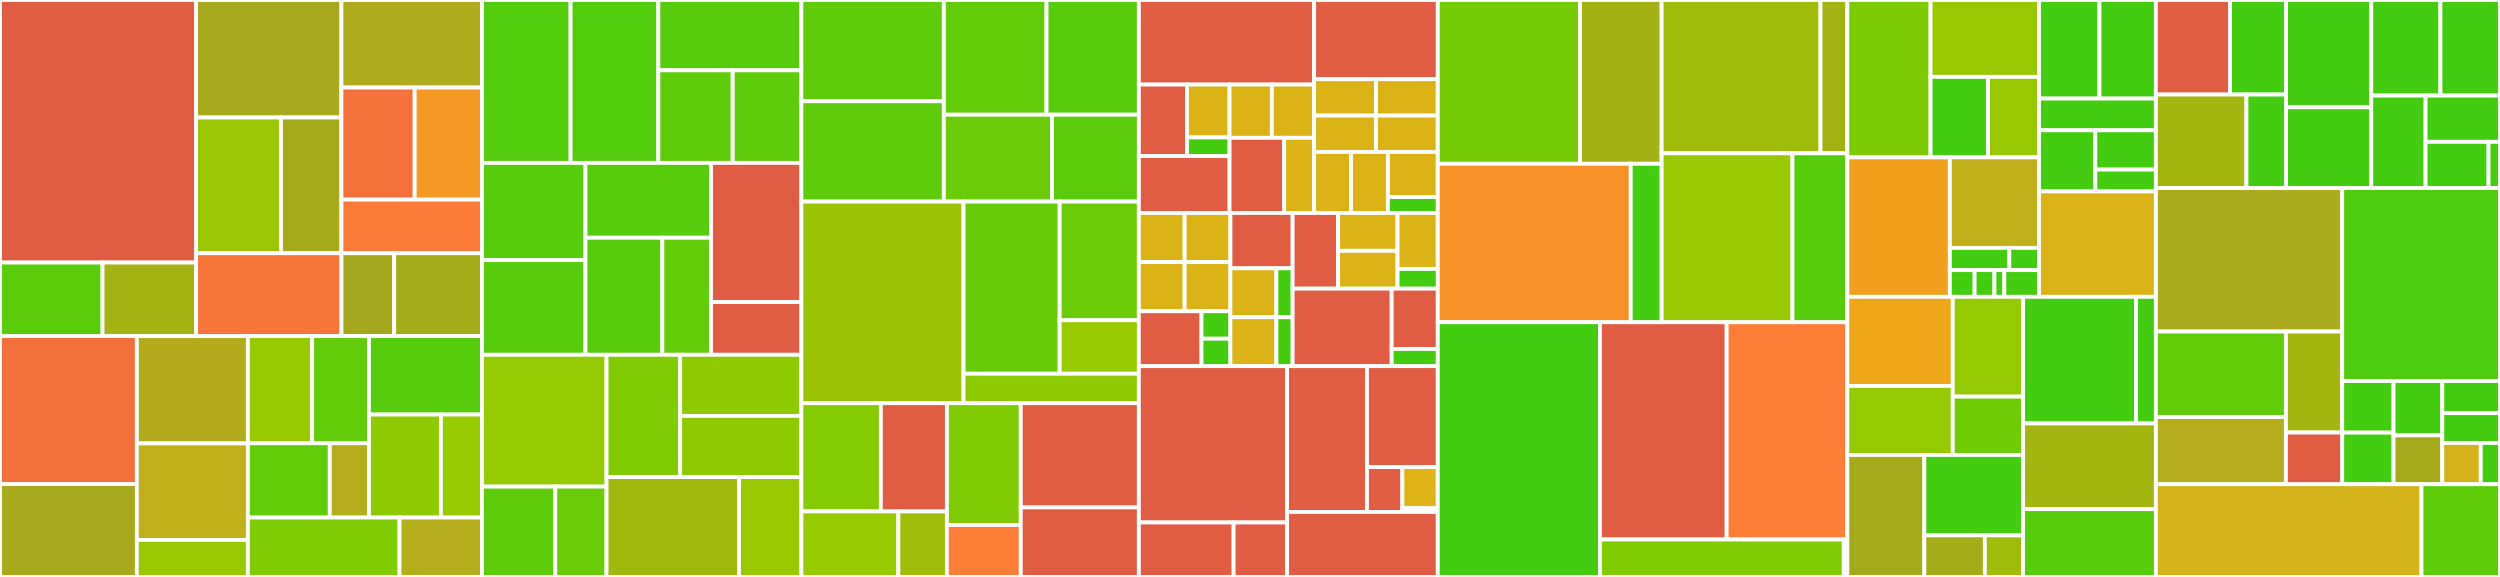 <svg baseProfile="full" width="650" height="150" viewBox="0 0 650 150" version="1.1"
xmlns="http://www.w3.org/2000/svg" xmlns:ev="http://www.w3.org/2001/xml-events"
xmlns:xlink="http://www.w3.org/1999/xlink">

<rect x="0" y="0" width="650" height="150" fill="#333333" stroke="none"/>

<style>rect.s{mask:url(#mask);}</style>
<defs>
  <pattern id="white" width="4" height="4" patternUnits="userSpaceOnUse" patternTransform="rotate(45)">
    <rect width="2" height="2" transform="translate(0,0)" fill="white"></rect>
  </pattern>
  <mask id="mask">
    <rect x="0" y="0" width="100%" height="100%" fill="url(#white)"></rect>
  </mask>
</defs>

<rect x="0" y="0" width="50.989" height="68.26" fill="#e05d44" stroke="white" stroke-width="1" class=" tooltipped" data-content="ComposGH/Components/1_Beam/4_Quarternary/CreateProfile.cs"><title>ComposGH/Components/1_Beam/4_Quarternary/CreateProfile.cs</title></rect>
<rect x="0" y="68.26" width="26.664" height="19.127" fill="#5bcc0c" stroke="white" stroke-width="1" class=" tooltipped" data-content="ComposGH/Components/1_Beam/4_Quarternary/BeamSectionProperties.cs"><title>ComposGH/Components/1_Beam/4_Quarternary/BeamSectionProperties.cs</title></rect>
<rect x="26.664" y="68.26" width="24.325" height="19.127" fill="#a3b313" stroke="white" stroke-width="1" class=" tooltipped" data-content="ComposGH/Components/1_Beam/4_Quarternary/CreateBeamSection.cs"><title>ComposGH/Components/1_Beam/4_Quarternary/CreateBeamSection.cs</title></rect>
<rect x="50.989" y="0" width="37.779" height="30.552" fill="#a9a91d" stroke="white" stroke-width="1" class=" tooltipped" data-content="ComposGH/Components/1_Beam/5_Quinary/CreateWebOpening.cs"><title>ComposGH/Components/1_Beam/5_Quinary/CreateWebOpening.cs</title></rect>
<rect x="50.989" y="30.552" width="22.059" height="35.289" fill="#9ac603" stroke="white" stroke-width="1" class=" tooltipped" data-content="ComposGH/Components/1_Beam/5_Quinary/CreateWebOpeningStiffener.cs"><title>ComposGH/Components/1_Beam/5_Quinary/CreateWebOpeningStiffener.cs</title></rect>
<rect x="73.048" y="30.552" width="15.72" height="35.289" fill="#a4aa1a" stroke="white" stroke-width="1" class=" tooltipped" data-content="ComposGH/Components/1_Beam/5_Quinary/CreateNotch.cs"><title>ComposGH/Components/1_Beam/5_Quinary/CreateNotch.cs</title></rect>
<rect x="88.768" y="0" width="36.555" height="22.763" fill="#afab1c" stroke="white" stroke-width="1" class=" tooltipped" data-content="ComposGH/Components/1_Beam/3_Tertiary/CreateCustomSteelMaterial.cs"><title>ComposGH/Components/1_Beam/3_Tertiary/CreateCustomSteelMaterial.cs</title></rect>
<rect x="88.768" y="22.763" width="19.046" height="29.127" fill="#f5713b" stroke="white" stroke-width="1" class=" tooltipped" data-content="ComposGH/Components/1_Beam/3_Tertiary/CreateStandardENSteelMaterial.cs"><title>ComposGH/Components/1_Beam/3_Tertiary/CreateStandardENSteelMaterial.cs</title></rect>
<rect x="107.814" y="22.763" width="17.51" height="29.127" fill="#f49723" stroke="white" stroke-width="1" class=" tooltipped" data-content="ComposGH/Components/1_Beam/3_Tertiary/CreateStandardASNZSteelMaterial.cs"><title>ComposGH/Components/1_Beam/3_Tertiary/CreateStandardASNZSteelMaterial.cs</title></rect>
<rect x="88.768" y="51.89" width="36.555" height="13.951" fill="#fd7b38" stroke="white" stroke-width="1" class=" tooltipped" data-content="ComposGH/Components/1_Beam/3_Tertiary/CreateStandardSteelMaterial.cs"><title>ComposGH/Components/1_Beam/3_Tertiary/CreateStandardSteelMaterial.cs</title></rect>
<rect x="50.989" y="65.841" width="37.79" height="21.546" fill="#f87539" stroke="white" stroke-width="1" class=" tooltipped" data-content="ComposGH/Components/1_Beam/2_Secondary/CreateSupport.cs"><title>ComposGH/Components/1_Beam/2_Secondary/CreateSupport.cs</title></rect>
<rect x="88.779" y="65.841" width="13.704" height="21.546" fill="#a4a61d" stroke="white" stroke-width="1" class=" tooltipped" data-content="ComposGH/Components/1_Beam/2_Secondary/CreateRestraint.cs"><title>ComposGH/Components/1_Beam/2_Secondary/CreateRestraint.cs</title></rect>
<rect x="102.483" y="65.841" width="22.84" height="21.546" fill="#a4ac19" stroke="white" stroke-width="1" class=" tooltipped" data-content="ComposGH/Components/1_Beam/1_Primary/CreateBeam.cs"><title>ComposGH/Components/1_Beam/1_Primary/CreateBeam.cs</title></rect>
<rect x="0" y="87.387" width="35.582" height="38.473" fill="#f36f3b" stroke="white" stroke-width="1" class=" tooltipped" data-content="ComposGH/Components/3_Slab/3_Tertiary/CreateConcreteMaterialEN.cs"><title>ComposGH/Components/3_Slab/3_Tertiary/CreateConcreteMaterialEN.cs</title></rect>
<rect x="0" y="125.86" width="35.582" height="24.14" fill="#a9a91d" stroke="white" stroke-width="1" class=" tooltipped" data-content="ComposGH/Components/3_Slab/3_Tertiary/CreateConcreteMaterialASNZ.cs"><title>ComposGH/Components/3_Slab/3_Tertiary/CreateConcreteMaterialASNZ.cs</title></rect>
<rect x="35.582" y="87.387" width="28.866" height="27.897" fill="#b2ac1c" stroke="white" stroke-width="1" class=" tooltipped" data-content="ComposGH/Components/3_Slab/3_Tertiary/CreateConcreteMaterialBS.cs"><title>ComposGH/Components/3_Slab/3_Tertiary/CreateConcreteMaterialBS.cs</title></rect>
<rect x="35.582" y="115.284" width="28.866" height="25.107" fill="#c0b01b" stroke="white" stroke-width="1" class=" tooltipped" data-content="ComposGH/Components/3_Slab/3_Tertiary/CreateConcreteMaterialHKSUOS.cs"><title>ComposGH/Components/3_Slab/3_Tertiary/CreateConcreteMaterialHKSUOS.cs</title></rect>
<rect x="35.582" y="140.391" width="28.866" height="9.609" fill="#98c802" stroke="white" stroke-width="1" class=" tooltipped" data-content="ComposGH/Components/3_Slab/3_Tertiary/CreateERatio.cs"><title>ComposGH/Components/3_Slab/3_Tertiary/CreateERatio.cs</title></rect>
<rect x="64.448" y="87.387" width="16.704" height="27.853" fill="#97ca00" stroke="white" stroke-width="1" class=" tooltipped" data-content="ComposGH/Components/3_Slab/4_Quarternary/CreateCustomTransverseReinforcementLayout.cs"><title>ComposGH/Components/3_Slab/4_Quarternary/CreateCustomTransverseReinforcementLayout.cs</title></rect>
<rect x="81.152" y="87.387" width="14.777" height="27.853" fill="#63cc0a" stroke="white" stroke-width="1" class=" tooltipped" data-content="ComposGH/Components/3_Slab/4_Quarternary/CreateMeshReinforcement.cs"><title>ComposGH/Components/3_Slab/4_Quarternary/CreateMeshReinforcement.cs</title></rect>
<rect x="64.448" y="115.24" width="21.296" height="19.327" fill="#63cc0a" stroke="white" stroke-width="1" class=" tooltipped" data-content="ComposGH/Components/3_Slab/4_Quarternary/CreateRebarMaterial.cs"><title>ComposGH/Components/3_Slab/4_Quarternary/CreateRebarMaterial.cs</title></rect>
<rect x="85.744" y="115.24" width="10.185" height="19.327" fill="#b4ad1c" stroke="white" stroke-width="1" class=" tooltipped" data-content="ComposGH/Components/3_Slab/4_Quarternary/CreateTransverseReinforcement.cs"><title>ComposGH/Components/3_Slab/4_Quarternary/CreateTransverseReinforcement.cs</title></rect>
<rect x="95.929" y="87.387" width="29.395" height="20.394" fill="#57cc0c" stroke="white" stroke-width="1" class=" tooltipped" data-content="ComposGH/Components/3_Slab/5_Quinary/CreateCustomDeck.cs"><title>ComposGH/Components/3_Slab/5_Quinary/CreateCustomDeck.cs</title></rect>
<rect x="95.929" y="107.781" width="18.706" height="26.786" fill="#8eca02" stroke="white" stroke-width="1" class=" tooltipped" data-content="ComposGH/Components/3_Slab/5_Quinary/CreateCatalogueDeck.cs"><title>ComposGH/Components/3_Slab/5_Quinary/CreateCatalogueDeck.cs</title></rect>
<rect x="114.634" y="107.781" width="10.689" height="26.786" fill="#97ca00" stroke="white" stroke-width="1" class=" tooltipped" data-content="ComposGH/Components/3_Slab/5_Quinary/CreateDeckingConfiguration.cs"><title>ComposGH/Components/3_Slab/5_Quinary/CreateDeckingConfiguration.cs</title></rect>
<rect x="64.448" y="134.567" width="39.424" height="15.433" fill="#81cb04" stroke="white" stroke-width="1" class=" tooltipped" data-content="ComposGH/Components/3_Slab/2_Secondary/CreateSlabDimension.cs"><title>ComposGH/Components/3_Slab/2_Secondary/CreateSlabDimension.cs</title></rect>
<rect x="103.872" y="134.567" width="21.451" height="15.433" fill="#b4ad1c" stroke="white" stroke-width="1" class=" tooltipped" data-content="ComposGH/Components/3_Slab/1_Primary/CreateSlab.cs"><title>ComposGH/Components/3_Slab/1_Primary/CreateSlab.cs</title></rect>
<rect x="125.323" y="0" width="23.029" height="42.349" fill="#53cc0d" stroke="white" stroke-width="1" class=" tooltipped" data-content="ComposGH/Components/7_Results/2_Secondary/InternalForces.cs"><title>ComposGH/Components/7_Results/2_Secondary/InternalForces.cs</title></rect>
<rect x="148.353" y="0" width="22.818" height="42.349" fill="#53cc0d" stroke="white" stroke-width="1" class=" tooltipped" data-content="ComposGH/Components/7_Results/2_Secondary/CapacityResults.cs"><title>ComposGH/Components/7_Results/2_Secondary/CapacityResults.cs</title></rect>
<rect x="171.171" y="0" width="37.185" height="18.287" fill="#57cc0c" stroke="white" stroke-width="1" class=" tooltipped" data-content="ComposGH/Components/7_Results/2_Secondary/CompositeProperties.cs"><title>ComposGH/Components/7_Results/2_Secondary/CompositeProperties.cs</title></rect>
<rect x="171.171" y="18.287" width="19.336" height="24.062" fill="#5fcc0b" stroke="white" stroke-width="1" class=" tooltipped" data-content="ComposGH/Components/7_Results/2_Secondary/DeflectionResults.cs"><title>ComposGH/Components/7_Results/2_Secondary/DeflectionResults.cs</title></rect>
<rect x="190.507" y="18.287" width="17.849" height="24.062" fill="#5fcc0b" stroke="white" stroke-width="1" class=" tooltipped" data-content="ComposGH/Components/7_Results/2_Secondary/ConstantCompositeProperties.cs"><title>ComposGH/Components/7_Results/2_Secondary/ConstantCompositeProperties.cs</title></rect>
<rect x="125.323" y="42.349" width="26.9" height="25.279" fill="#57cc0c" stroke="white" stroke-width="1" class=" tooltipped" data-content="ComposGH/Components/7_Results/3_Tertiary/BeamStressResults.cs"><title>ComposGH/Components/7_Results/3_Tertiary/BeamStressResults.cs</title></rect>
<rect x="125.323" y="67.628" width="26.9" height="24.614" fill="#57cc0c" stroke="white" stroke-width="1" class=" tooltipped" data-content="ComposGH/Components/7_Results/3_Tertiary/StudResults.cs"><title>ComposGH/Components/7_Results/3_Tertiary/StudResults.cs</title></rect>
<rect x="152.224" y="42.349" width="32.639" height="19.463" fill="#57cc0c" stroke="white" stroke-width="1" class=" tooltipped" data-content="ComposGH/Components/7_Results/3_Tertiary/SlabStressResults.cs"><title>ComposGH/Components/7_Results/3_Tertiary/SlabStressResults.cs</title></rect>
<rect x="152.224" y="61.813" width="19.995" height="30.429" fill="#57cc0c" stroke="white" stroke-width="1" class=" tooltipped" data-content="ComposGH/Components/7_Results/3_Tertiary/TransverseRebarResults.cs"><title>ComposGH/Components/7_Results/3_Tertiary/TransverseRebarResults.cs</title></rect>
<rect x="172.219" y="61.813" width="12.644" height="30.429" fill="#63cc0a" stroke="white" stroke-width="1" class=" tooltipped" data-content="ComposGH/Components/7_Results/3_Tertiary/TransverseRebarLayout.cs"><title>ComposGH/Components/7_Results/3_Tertiary/TransverseRebarLayout.cs</title></rect>
<rect x="184.863" y="42.349" width="23.493" height="36.181" fill="#e05d44" stroke="white" stroke-width="1" class=" tooltipped" data-content="ComposGH/Components/7_Results/1_Primary/Utilisations.cs"><title>ComposGH/Components/7_Results/1_Primary/Utilisations.cs</title></rect>
<rect x="184.863" y="78.531" width="23.493" height="13.711" fill="#e05d44" stroke="white" stroke-width="1" class=" tooltipped" data-content="ComposGH/Components/7_Results/1_Primary/CodeSatisfied.cs"><title>ComposGH/Components/7_Results/1_Primary/CodeSatisfied.cs</title></rect>
<rect x="125.323" y="92.241" width="32.376" height="34.268" fill="#93ca01" stroke="white" stroke-width="1" class=" tooltipped" data-content="ComposGH/Components/2_Studs/2_Secondary/CreateStandardStudDimsEN.cs"><title>ComposGH/Components/2_Studs/2_Secondary/CreateStandardStudDimsEN.cs</title></rect>
<rect x="125.323" y="126.51" width="19.045" height="23.49" fill="#5fcc0b" stroke="white" stroke-width="1" class=" tooltipped" data-content="ComposGH/Components/2_Studs/2_Secondary/CreateCustomStudDims.cs"><title>ComposGH/Components/2_Studs/2_Secondary/CreateCustomStudDims.cs</title></rect>
<rect x="144.368" y="126.51" width="13.331" height="23.49" fill="#6ccb08" stroke="white" stroke-width="1" class=" tooltipped" data-content="ComposGH/Components/2_Studs/2_Secondary/CreateStandardStudDims.cs"><title>ComposGH/Components/2_Studs/2_Secondary/CreateStandardStudDims.cs</title></rect>
<rect x="157.7" y="92.241" width="19.137" height="31.794" fill="#81cb04" stroke="white" stroke-width="1" class=" tooltipped" data-content="ComposGH/Components/2_Studs/3_Tertiary/CreateStudSpecEN.cs"><title>ComposGH/Components/2_Studs/3_Tertiary/CreateStudSpecEN.cs</title></rect>
<rect x="176.836" y="92.241" width="31.519" height="15.897" fill="#8eca02" stroke="white" stroke-width="1" class=" tooltipped" data-content="ComposGH/Components/2_Studs/3_Tertiary/CreateStudSpecAZNZHK.cs"><title>ComposGH/Components/2_Studs/3_Tertiary/CreateStudSpecAZNZHK.cs</title></rect>
<rect x="176.836" y="108.138" width="31.519" height="15.897" fill="#8eca02" stroke="white" stroke-width="1" class=" tooltipped" data-content="ComposGH/Components/2_Studs/3_Tertiary/CreateStudSpecBS.cs"><title>ComposGH/Components/2_Studs/3_Tertiary/CreateStudSpecBS.cs</title></rect>
<rect x="157.7" y="124.035" width="34.46" height="25.965" fill="#a1b90e" stroke="white" stroke-width="1" class=" tooltipped" data-content="ComposGH/Components/2_Studs/1_Primary/CreateStud.cs"><title>ComposGH/Components/2_Studs/1_Primary/CreateStud.cs</title></rect>
<rect x="192.159" y="124.035" width="16.196" height="25.965" fill="#98c802" stroke="white" stroke-width="1" class=" tooltipped" data-content="ComposGH/Components/2_Studs/4_Quarternary/CreateCustomStudSpacing.cs"><title>ComposGH/Components/2_Studs/4_Quarternary/CreateCustomStudSpacing.cs</title></rect>
<rect x="208.356" y="0" width="37.044" height="26.327" fill="#5fcc0b" stroke="white" stroke-width="1" class=" tooltipped" data-content="ComposGH/Components/4_Loads/1_Primary/CreateTriLinearLoad.cs"><title>ComposGH/Components/4_Loads/1_Primary/CreateTriLinearLoad.cs</title></rect>
<rect x="208.356" y="26.327" width="37.044" height="26.086" fill="#5fcc0b" stroke="white" stroke-width="1" class=" tooltipped" data-content="ComposGH/Components/4_Loads/1_Primary/CreatePatchLoad.cs"><title>ComposGH/Components/4_Loads/1_Primary/CreatePatchLoad.cs</title></rect>
<rect x="245.399" y="0" width="26.7" height="29.824" fill="#63cc0a" stroke="white" stroke-width="1" class=" tooltipped" data-content="ComposGH/Components/4_Loads/1_Primary/CreateLinearLoad.cs"><title>ComposGH/Components/4_Loads/1_Primary/CreateLinearLoad.cs</title></rect>
<rect x="272.1" y="0" width="24" height="29.824" fill="#57cc0c" stroke="white" stroke-width="1" class=" tooltipped" data-content="ComposGH/Components/4_Loads/1_Primary/CreateAxialLoad.cs"><title>ComposGH/Components/4_Loads/1_Primary/CreateAxialLoad.cs</title></rect>
<rect x="245.399" y="29.824" width="28.123" height="22.589" fill="#6ccb08" stroke="white" stroke-width="1" class=" tooltipped" data-content="ComposGH/Components/4_Loads/1_Primary/CreateUniformLoad.cs"><title>ComposGH/Components/4_Loads/1_Primary/CreateUniformLoad.cs</title></rect>
<rect x="273.522" y="29.824" width="22.578" height="22.589" fill="#5bcc0c" stroke="white" stroke-width="1" class=" tooltipped" data-content="ComposGH/Components/4_Loads/1_Primary/CreatePointLoad.cs"><title>ComposGH/Components/4_Loads/1_Primary/CreatePointLoad.cs</title></rect>
<rect x="208.356" y="52.413" width="42.165" height="52.413" fill="#9cc206" stroke="white" stroke-width="1" class=" tooltipped" data-content="ComposGH/Components/5_Member/2_Secondary/CreateDesignCode.cs"><title>ComposGH/Components/5_Member/2_Secondary/CreateDesignCode.cs</title></rect>
<rect x="250.521" y="52.413" width="24.989" height="44.757" fill="#68cb09" stroke="white" stroke-width="1" class=" tooltipped" data-content="ComposGH/Components/5_Member/3_Tertiary/CreateSafetyFactorsEN.cs"><title>ComposGH/Components/5_Member/3_Tertiary/CreateSafetyFactorsEN.cs</title></rect>
<rect x="275.509" y="52.413" width="20.591" height="30.852" fill="#6ccb08" stroke="white" stroke-width="1" class=" tooltipped" data-content="ComposGH/Components/5_Member/3_Tertiary/CreateSafetyFactors.cs"><title>ComposGH/Components/5_Member/3_Tertiary/CreateSafetyFactors.cs</title></rect>
<rect x="275.509" y="83.266" width="20.591" height="13.905" fill="#97ca00" stroke="white" stroke-width="1" class=" tooltipped" data-content="ComposGH/Components/5_Member/3_Tertiary/CreateCreepShrinkageParams.cs"><title>ComposGH/Components/5_Member/3_Tertiary/CreateCreepShrinkageParams.cs</title></rect>
<rect x="250.521" y="97.171" width="45.579" height="7.656" fill="#8eca02" stroke="white" stroke-width="1" class=" tooltipped" data-content="ComposGH/Components/5_Member/1_Primary/CreateMember.cs"><title>ComposGH/Components/5_Member/1_Primary/CreateMember.cs</title></rect>
<rect x="208.356" y="104.827" width="20.664" height="28.145" fill="#85cb03" stroke="white" stroke-width="1" class=" tooltipped" data-content="ComposGH/Components/8_Design/3_Tertiary/CreateBeamSizeLimits.cs"><title>ComposGH/Components/8_Design/3_Tertiary/CreateBeamSizeLimits.cs</title></rect>
<rect x="229.02" y="104.827" width="17.167" height="28.145" fill="#e05d44" stroke="white" stroke-width="1" class=" tooltipped" data-content="ComposGH/Components/8_Design/3_Tertiary/CataloguesSections.cs"><title>ComposGH/Components/8_Design/3_Tertiary/CataloguesSections.cs</title></rect>
<rect x="208.356" y="132.971" width="25.221" height="17.029" fill="#97ca00" stroke="white" stroke-width="1" class=" tooltipped" data-content="ComposGH/Components/8_Design/3_Tertiary/CreateDeflectionLimit.cs"><title>ComposGH/Components/8_Design/3_Tertiary/CreateDeflectionLimit.cs</title></rect>
<rect x="233.576" y="132.971" width="12.61" height="17.029" fill="#9fbc0b" stroke="white" stroke-width="1" class=" tooltipped" data-content="ComposGH/Components/8_Design/3_Tertiary/CreateFrequencyLimits.cs"><title>ComposGH/Components/8_Design/3_Tertiary/CreateFrequencyLimits.cs</title></rect>
<rect x="246.187" y="104.827" width="19.213" height="31.668" fill="#81cb04" stroke="white" stroke-width="1" class=" tooltipped" data-content="ComposGH/Components/8_Design/2_Secondary/CreateDesignCriteria.cs"><title>ComposGH/Components/8_Design/2_Secondary/CreateDesignCriteria.cs</title></rect>
<rect x="246.187" y="136.495" width="19.213" height="13.505" fill="#fe7d37" stroke="white" stroke-width="1" class=" tooltipped" data-content="ComposGH/Components/8_Design/1_Primary/DesignMember.cs"><title>ComposGH/Components/8_Design/1_Primary/DesignMember.cs</title></rect>
<rect x="265.399" y="104.827" width="30.701" height="27.104" fill="#e05d44" stroke="white" stroke-width="1" class=" tooltipped" data-content="ComposGH/Components/0_File/SaveComposFile.cs"><title>ComposGH/Components/0_File/SaveComposFile.cs</title></rect>
<rect x="265.399" y="131.931" width="30.701" height="18.069" fill="#e05d44" stroke="white" stroke-width="1" class=" tooltipped" data-content="ComposGH/Components/0_File/OpenComposFile.cs"><title>ComposGH/Components/0_File/OpenComposFile.cs</title></rect>
<rect x="296.1" y="0" width="45.567" height="21.992" fill="#e05d44" stroke="white" stroke-width="1" class=" tooltipped" data-content="ComposGH/Parameters/1_Beam/BeamGoo.cs"><title>ComposGH/Parameters/1_Beam/BeamGoo.cs</title></rect>
<rect x="296.1" y="21.992" width="12.516" height="18.587" fill="#e05d44" stroke="white" stroke-width="1" class=" tooltipped" data-content="ComposGH/Parameters/1_Beam/WebOpening/ComposWebOpeningParameter.cs"><title>ComposGH/Parameters/1_Beam/WebOpening/ComposWebOpeningParameter.cs</title></rect>
<rect x="308.616" y="21.992" width="11.072" height="13.738" fill="#dcb317" stroke="white" stroke-width="1" class=" tooltipped" data-content="ComposGH/Parameters/1_Beam/WebOpening/WebOpeningStiffenersGoo.cs"><title>ComposGH/Parameters/1_Beam/WebOpening/WebOpeningStiffenersGoo.cs</title></rect>
<rect x="308.616" y="35.73" width="11.072" height="4.849" fill="#4c1" stroke="white" stroke-width="1" class=" tooltipped" data-content="ComposGH/Parameters/1_Beam/WebOpening/WebOpeningGoo.cs"><title>ComposGH/Parameters/1_Beam/WebOpening/WebOpeningGoo.cs</title></rect>
<rect x="296.1" y="40.579" width="23.588" height="14.794" fill="#e05d44" stroke="white" stroke-width="1" class=" tooltipped" data-content="ComposGH/Parameters/1_Beam/BeamSection/BeamSectionGoo.cs"><title>ComposGH/Parameters/1_Beam/BeamSection/BeamSectionGoo.cs</title></rect>
<rect x="319.688" y="21.992" width="10.99" height="13.841" fill="#dcb317" stroke="white" stroke-width="1" class=" tooltipped" data-content="ComposGH/Parameters/1_Beam/Restraints/RestraintGoo.cs"><title>ComposGH/Parameters/1_Beam/Restraints/RestraintGoo.cs</title></rect>
<rect x="330.678" y="21.992" width="10.99" height="13.841" fill="#dcb317" stroke="white" stroke-width="1" class=" tooltipped" data-content="ComposGH/Parameters/1_Beam/Restraints/SupportsGoo.cs"><title>ComposGH/Parameters/1_Beam/Restraints/SupportsGoo.cs</title></rect>
<rect x="319.688" y="35.832" width="14.195" height="19.54" fill="#e05d44" stroke="white" stroke-width="1" class=" tooltipped" data-content="ComposGH/Parameters/1_Beam/ComposBeamParameter.cs"><title>ComposGH/Parameters/1_Beam/ComposBeamParameter.cs</title></rect>
<rect x="333.883" y="35.832" width="7.784" height="19.54" fill="#dcb317" stroke="white" stroke-width="1" class=" tooltipped" data-content="ComposGH/Parameters/1_Beam/SteelMaterial/SteelMaterialGoo.cs"><title>ComposGH/Parameters/1_Beam/SteelMaterial/SteelMaterialGoo.cs</title></rect>
<rect x="341.667" y="0" width="32.156" height="20.591" fill="#e05d44" stroke="white" stroke-width="1" class=" tooltipped" data-content="ComposGH/Parameters/5_Member/MemberGoo.cs"><title>ComposGH/Parameters/5_Member/MemberGoo.cs</title></rect>
<rect x="341.667" y="20.591" width="16.078" height="9.461" fill="#dcb317" stroke="white" stroke-width="1" class=" tooltipped" data-content="ComposGH/Parameters/5_Member/DesignCriteria/BeamSizeLimitsGoo.cs"><title>ComposGH/Parameters/5_Member/DesignCriteria/BeamSizeLimitsGoo.cs</title></rect>
<rect x="341.667" y="30.051" width="16.078" height="9.461" fill="#dcb317" stroke="white" stroke-width="1" class=" tooltipped" data-content="ComposGH/Parameters/5_Member/DesignCriteria/DeflectionLimitGoo.cs"><title>ComposGH/Parameters/5_Member/DesignCriteria/DeflectionLimitGoo.cs</title></rect>
<rect x="357.745" y="20.591" width="16.078" height="9.461" fill="#dcb317" stroke="white" stroke-width="1" class=" tooltipped" data-content="ComposGH/Parameters/5_Member/DesignCriteria/DesignCriteriaGoo.cs"><title>ComposGH/Parameters/5_Member/DesignCriteria/DesignCriteriaGoo.cs</title></rect>
<rect x="357.745" y="30.051" width="16.078" height="9.461" fill="#dcb317" stroke="white" stroke-width="1" class=" tooltipped" data-content="ComposGH/Parameters/5_Member/DesignCriteria/FrequencyLimitsGoo.cs"><title>ComposGH/Parameters/5_Member/DesignCriteria/FrequencyLimitsGoo.cs</title></rect>
<rect x="341.667" y="39.512" width="9.59" height="15.86" fill="#dcb317" stroke="white" stroke-width="1" class=" tooltipped" data-content="ComposGH/Parameters/5_Member/DesignCode/DesignCodeGoo.cs"><title>ComposGH/Parameters/5_Member/DesignCode/DesignCodeGoo.cs</title></rect>
<rect x="351.258" y="39.512" width="9.59" height="15.86" fill="#dcb317" stroke="white" stroke-width="1" class=" tooltipped" data-content="ComposGH/Parameters/5_Member/DesignCode/SafetyFactorsENGoo.cs"><title>ComposGH/Parameters/5_Member/DesignCode/SafetyFactorsENGoo.cs</title></rect>
<rect x="360.848" y="39.512" width="12.975" height="11.723" fill="#dcb317" stroke="white" stroke-width="1" class=" tooltipped" data-content="ComposGH/Parameters/5_Member/DesignCode/SafetyFactorsGoo.cs"><title>ComposGH/Parameters/5_Member/DesignCode/SafetyFactorsGoo.cs</title></rect>
<rect x="360.848" y="51.235" width="12.975" height="4.137" fill="#4c1" stroke="white" stroke-width="1" class=" tooltipped" data-content="ComposGH/Parameters/5_Member/DesignCode/CreepShrinkageParametersGoo.cs"><title>ComposGH/Parameters/5_Member/DesignCode/CreepShrinkageParametersGoo.cs</title></rect>
<rect x="296.1" y="55.372" width="11.906" height="12.776" fill="#dcb317" stroke="white" stroke-width="1" class=" tooltipped" data-content="ComposGH/Parameters/3_Slab/Reinforcement/CustomTransverseReinforcementLayoutGoo.cs"><title>ComposGH/Parameters/3_Slab/Reinforcement/CustomTransverseReinforcementLayoutGoo.cs</title></rect>
<rect x="308.005" y="55.372" width="11.906" height="12.776" fill="#dcb317" stroke="white" stroke-width="1" class=" tooltipped" data-content="ComposGH/Parameters/3_Slab/Reinforcement/MeshReinforcementGoo.cs"><title>ComposGH/Parameters/3_Slab/Reinforcement/MeshReinforcementGoo.cs</title></rect>
<rect x="296.1" y="68.148" width="11.906" height="12.776" fill="#dcb317" stroke="white" stroke-width="1" class=" tooltipped" data-content="ComposGH/Parameters/3_Slab/Reinforcement/ReinforcementMaterialGoo.cs"><title>ComposGH/Parameters/3_Slab/Reinforcement/ReinforcementMaterialGoo.cs</title></rect>
<rect x="308.005" y="68.148" width="11.906" height="12.776" fill="#dcb317" stroke="white" stroke-width="1" class=" tooltipped" data-content="ComposGH/Parameters/3_Slab/Reinforcement/TransverseReinforcementGoo.cs"><title>ComposGH/Parameters/3_Slab/Reinforcement/TransverseReinforcementGoo.cs</title></rect>
<rect x="296.1" y="80.924" width="16.292" height="14.279" fill="#e05d44" stroke="white" stroke-width="1" class=" tooltipped" data-content="ComposGH/Parameters/3_Slab/Decking/ComposDeckingParameter.cs"><title>ComposGH/Parameters/3_Slab/Decking/ComposDeckingParameter.cs</title></rect>
<rect x="312.392" y="80.924" width="7.519" height="7.14" fill="#4c1" stroke="white" stroke-width="1" class=" tooltipped" data-content="ComposGH/Parameters/3_Slab/Decking/DeckingConfigurationGoo.cs"><title>ComposGH/Parameters/3_Slab/Decking/DeckingConfigurationGoo.cs</title></rect>
<rect x="312.392" y="88.064" width="7.519" height="7.14" fill="#4c1" stroke="white" stroke-width="1" class=" tooltipped" data-content="ComposGH/Parameters/3_Slab/Decking/DeckingGoo.cs"><title>ComposGH/Parameters/3_Slab/Decking/DeckingGoo.cs</title></rect>
<rect x="319.911" y="55.372" width="16.174" height="14.383" fill="#e05d44" stroke="white" stroke-width="1" class=" tooltipped" data-content="ComposGH/Parameters/3_Slab/ComposSlabParameter.cs"><title>ComposGH/Parameters/3_Slab/ComposSlabParameter.cs</title></rect>
<rect x="319.911" y="69.756" width="11.954" height="12.724" fill="#dcb317" stroke="white" stroke-width="1" class=" tooltipped" data-content="ComposGH/Parameters/3_Slab/ConcreteMaterial/ConcreteMaterialGoo.cs"><title>ComposGH/Parameters/3_Slab/ConcreteMaterial/ConcreteMaterialGoo.cs</title></rect>
<rect x="331.865" y="69.756" width="4.219" height="12.724" fill="#4c1" stroke="white" stroke-width="1" class=" tooltipped" data-content="ComposGH/Parameters/3_Slab/ConcreteMaterial/ERatioGoo.cs"><title>ComposGH/Parameters/3_Slab/ConcreteMaterial/ERatioGoo.cs</title></rect>
<rect x="319.911" y="82.48" width="11.954" height="12.724" fill="#dcb317" stroke="white" stroke-width="1" class=" tooltipped" data-content="ComposGH/Parameters/3_Slab/SlabDimension/SlabDimensionGoo.cs"><title>ComposGH/Parameters/3_Slab/SlabDimension/SlabDimensionGoo.cs</title></rect>
<rect x="331.865" y="82.48" width="4.219" height="12.724" fill="#4c1" stroke="white" stroke-width="1" class=" tooltipped" data-content="ComposGH/Parameters/3_Slab/SlabGoo.cs"><title>ComposGH/Parameters/3_Slab/SlabGoo.cs</title></rect>
<rect x="336.085" y="55.372" width="11.822" height="19.678" fill="#e05d44" stroke="white" stroke-width="1" class=" tooltipped" data-content="ComposGH/Parameters/2_Studs/ComposStudParameter.cs"><title>ComposGH/Parameters/2_Studs/ComposStudParameter.cs</title></rect>
<rect x="347.906" y="55.372" width="15.459" height="9.839" fill="#dcb317" stroke="white" stroke-width="1" class=" tooltipped" data-content="ComposGH/Parameters/2_Studs/StudDimensionsGoo.cs"><title>ComposGH/Parameters/2_Studs/StudDimensionsGoo.cs</title></rect>
<rect x="347.906" y="65.211" width="15.459" height="9.839" fill="#dcb317" stroke="white" stroke-width="1" class=" tooltipped" data-content="ComposGH/Parameters/2_Studs/StudGroupSpacingGoo.cs"><title>ComposGH/Parameters/2_Studs/StudGroupSpacingGoo.cs</title></rect>
<rect x="363.365" y="55.372" width="10.458" height="14.545" fill="#dcb317" stroke="white" stroke-width="1" class=" tooltipped" data-content="ComposGH/Parameters/2_Studs/StudSpecificationGoo.cs"><title>ComposGH/Parameters/2_Studs/StudSpecificationGoo.cs</title></rect>
<rect x="363.365" y="69.917" width="10.458" height="5.134" fill="#4c1" stroke="white" stroke-width="1" class=" tooltipped" data-content="ComposGH/Parameters/2_Studs/StudGoo.cs"><title>ComposGH/Parameters/2_Studs/StudGoo.cs</title></rect>
<rect x="336.085" y="75.051" width="25.751" height="20.153" fill="#e05d44" stroke="white" stroke-width="1" class=" tooltipped" data-content="ComposGH/Parameters/ComposModelParam.cs"><title>ComposGH/Parameters/ComposModelParam.cs</title></rect>
<rect x="361.836" y="75.051" width="11.988" height="15.674" fill="#e05d44" stroke="white" stroke-width="1" class=" tooltipped" data-content="ComposGH/Parameters/4_Loads/ComposLoadParameter.cs"><title>ComposGH/Parameters/4_Loads/ComposLoadParameter.cs</title></rect>
<rect x="361.836" y="90.725" width="11.988" height="4.478" fill="#4c1" stroke="white" stroke-width="1" class=" tooltipped" data-content="ComposGH/Parameters/4_Loads/LoadGoo.cs"><title>ComposGH/Parameters/4_Loads/LoadGoo.cs</title></rect>
<rect x="296.1" y="95.203" width="38.535" height="40.633" fill="#e05d44" stroke="white" stroke-width="1" class=" tooltipped" data-content="ComposGH/UI/AboutBox.Designer.cs"><title>ComposGH/UI/AboutBox.Designer.cs</title></rect>
<rect x="296.1" y="135.836" width="24.637" height="14.164" fill="#e05d44" stroke="white" stroke-width="1" class=" tooltipped" data-content="ComposGH/UI/AboutBox.cs"><title>ComposGH/UI/AboutBox.cs</title></rect>
<rect x="320.737" y="135.836" width="13.898" height="14.164" fill="#e05d44" stroke="white" stroke-width="1" class=" tooltipped" data-content="ComposGH/UI/LoadMainMenu.cs"><title>ComposGH/UI/LoadMainMenu.cs</title></rect>
<rect x="334.635" y="95.203" width="20.774" height="37.901" fill="#e05d44" stroke="white" stroke-width="1" class=" tooltipped" data-content="ComposGH/Helpers/ObjectExtension.cs"><title>ComposGH/Helpers/ObjectExtension.cs</title></rect>
<rect x="355.409" y="95.203" width="18.414" height="26.239" fill="#e05d44" stroke="white" stroke-width="1" class=" tooltipped" data-content="ComposGH/Helpers/ComposResultsHelper.cs"><title>ComposGH/Helpers/ComposResultsHelper.cs</title></rect>
<rect x="355.409" y="121.443" width="9.207" height="11.662" fill="#e05d44" stroke="white" stroke-width="1" class=" tooltipped" data-content="ComposGH/Helpers/CustomInput.cs"><title>ComposGH/Helpers/CustomInput.cs</title></rect>
<rect x="364.616" y="121.443" width="9.207" height="10.69" fill="#dfb317" stroke="white" stroke-width="1" class=" tooltipped" data-content="ComposGH/Helpers/SubCategoryName.cs"><title>ComposGH/Helpers/SubCategoryName.cs</title></rect>
<rect x="364.616" y="132.133" width="9.207" height="0.972" fill="#4c1" stroke="white" stroke-width="1" class=" tooltipped" data-content="ComposGH/Helpers/CategoryName.cs"><title>ComposGH/Helpers/CategoryName.cs</title></rect>
<rect x="334.635" y="133.104" width="39.188" height="16.896" fill="#e05d44" stroke="white" stroke-width="1" class=" tooltipped" data-content="ComposGH/ComposGHInfo.cs"><title>ComposGH/ComposGHInfo.cs</title></rect>
<rect x="373.823" y="0" width="36.981" height="42.583" fill="#74cb06" stroke="white" stroke-width="1" class=" tooltipped" data-content="Compos/1_Beam/SteelMaterial/ASNZSteelMaterial.cs"><title>Compos/1_Beam/SteelMaterial/ASNZSteelMaterial.cs</title></rect>
<rect x="410.804" y="0" width="21.222" height="42.583" fill="#a3b114" stroke="white" stroke-width="1" class=" tooltipped" data-content="Compos/1_Beam/SteelMaterial/SteelMaterial.cs"><title>Compos/1_Beam/SteelMaterial/SteelMaterial.cs</title></rect>
<rect x="373.823" y="42.583" width="50.168" height="41.199" fill="#f79127" stroke="white" stroke-width="1" class=" tooltipped" data-content="Compos/1_Beam/Restraints/Restraint.cs"><title>Compos/1_Beam/Restraints/Restraint.cs</title></rect>
<rect x="423.991" y="42.583" width="8.035" height="41.199" fill="#4c1" stroke="white" stroke-width="1" class=" tooltipped" data-content="Compos/1_Beam/Restraints/Supports.cs"><title>Compos/1_Beam/Restraints/Supports.cs</title></rect>
<rect x="432.026" y="0" width="41.311" height="39.852" fill="#9fbc0b" stroke="white" stroke-width="1" class=" tooltipped" data-content="Compos/1_Beam/WebOpening/WebOpening.cs"><title>Compos/1_Beam/WebOpening/WebOpening.cs</title></rect>
<rect x="473.337" y="0" width="6.96" height="39.852" fill="#a3b313" stroke="white" stroke-width="1" class=" tooltipped" data-content="Compos/1_Beam/WebOpening/WebOpeningStiffeners.cs"><title>Compos/1_Beam/WebOpening/WebOpeningStiffeners.cs</title></rect>
<rect x="432.026" y="39.852" width="34.014" height="43.93" fill="#98c802" stroke="white" stroke-width="1" class=" tooltipped" data-content="Compos/1_Beam/BeamSection/BeamSection.cs"><title>Compos/1_Beam/BeamSection/BeamSection.cs</title></rect>
<rect x="466.04" y="39.852" width="14.257" height="43.93" fill="#57cc0c" stroke="white" stroke-width="1" class=" tooltipped" data-content="Compos/1_Beam/Beam.cs"><title>Compos/1_Beam/Beam.cs</title></rect>
<rect x="373.823" y="83.782" width="42.157" height="66.218" fill="#4c1" stroke="white" stroke-width="1" class=" tooltipped" data-content="Compos/Helpers/CatalogueTypeIdNames.cs"><title>Compos/Helpers/CatalogueTypeIdNames.cs</title></rect>
<rect x="415.98" y="83.782" width="32.951" height="56.48" fill="#e05d44" stroke="white" stroke-width="1" class=" tooltipped" data-content="Compos/Helpers/UnitsHelper.cs"><title>Compos/Helpers/UnitsHelper.cs</title></rect>
<rect x="448.931" y="83.782" width="31.366" height="56.48" fill="#fe7d37" stroke="white" stroke-width="1" class=" tooltipped" data-content="Compos/Helpers/SqlReader.cs"><title>Compos/Helpers/SqlReader.cs</title></rect>
<rect x="415.98" y="140.262" width="63.398" height="9.738" fill="#81cb04" stroke="white" stroke-width="1" class=" tooltipped" data-content="Compos/Helpers/CoaHelper.cs"><title>Compos/Helpers/CoaHelper.cs</title></rect>
<rect x="479.379" y="140.262" width="0.919" height="9.738" fill="#4c1" stroke="white" stroke-width="1" class=" tooltipped" data-content="Compos/Helpers/ComposIO.cs"><title>Compos/Helpers/ComposIO.cs</title></rect>
<rect x="480.297" y="0" width="21.647" height="40.921" fill="#7dcb05" stroke="white" stroke-width="1" class=" tooltipped" data-content="Compos/5_Member/DesignCriteria/DesignCriteria.cs"><title>Compos/5_Member/DesignCriteria/DesignCriteria.cs</title></rect>
<rect x="501.944" y="0" width="28.206" height="19.984" fill="#98c802" stroke="white" stroke-width="1" class=" tooltipped" data-content="Compos/5_Member/DesignCriteria/DeflectionLimit.cs"><title>Compos/5_Member/DesignCriteria/DeflectionLimit.cs</title></rect>
<rect x="501.944" y="19.984" width="14.958" height="20.936" fill="#4c1" stroke="white" stroke-width="1" class=" tooltipped" data-content="Compos/5_Member/DesignCriteria/BeamSizeLimits.cs"><title>Compos/5_Member/DesignCriteria/BeamSizeLimits.cs</title></rect>
<rect x="516.902" y="19.984" width="13.248" height="20.936" fill="#98c802" stroke="white" stroke-width="1" class=" tooltipped" data-content="Compos/5_Member/DesignCriteria/FrequencyLimits.cs"><title>Compos/5_Member/DesignCriteria/FrequencyLimits.cs</title></rect>
<rect x="480.297" y="40.921" width="26.654" height="36.254" fill="#f0a01d" stroke="white" stroke-width="1" class=" tooltipped" data-content="Compos/5_Member/DesignCode/DesignCode.cs"><title>Compos/5_Member/DesignCode/DesignCode.cs</title></rect>
<rect x="506.951" y="40.921" width="23.199" height="23.527" fill="#c0b01b" stroke="white" stroke-width="1" class=" tooltipped" data-content="Compos/5_Member/DesignCode/EN/CodeOptionsEN.cs"><title>Compos/5_Member/DesignCode/EN/CodeOptionsEN.cs</title></rect>
<rect x="506.951" y="64.447" width="15.466" height="5.785" fill="#4c1" stroke="white" stroke-width="1" class=" tooltipped" data-content="Compos/5_Member/DesignCode/EN/DesignCodeEN.cs"><title>Compos/5_Member/DesignCode/EN/DesignCodeEN.cs</title></rect>
<rect x="522.417" y="64.447" width="7.733" height="5.785" fill="#4c1" stroke="white" stroke-width="1" class=" tooltipped" data-content="Compos/5_Member/DesignCode/EN/CreepShrinkageParametersEN.cs"><title>Compos/5_Member/DesignCode/EN/CreepShrinkageParametersEN.cs</title></rect>
<rect x="506.951" y="70.232" width="6.444" height="6.942" fill="#4c1" stroke="white" stroke-width="1" class=" tooltipped" data-content="Compos/5_Member/DesignCode/ASNZ/CodeOptionsASNZ.cs"><title>Compos/5_Member/DesignCode/ASNZ/CodeOptionsASNZ.cs</title></rect>
<rect x="513.396" y="70.232" width="5.155" height="6.942" fill="#4c1" stroke="white" stroke-width="1" class=" tooltipped" data-content="Compos/5_Member/DesignCode/ASNZ/DesignCodeASNZ.cs"><title>Compos/5_Member/DesignCode/ASNZ/DesignCodeASNZ.cs</title></rect>
<rect x="518.551" y="70.232" width="2.578" height="6.942" fill="#4c1" stroke="white" stroke-width="1" class=" tooltipped" data-content="Compos/5_Member/DesignCode/ASNZ/CreepShrinkageParametersASNZ.cs"><title>Compos/5_Member/DesignCode/ASNZ/CreepShrinkageParametersASNZ.cs</title></rect>
<rect x="521.129" y="70.232" width="9.022" height="6.942" fill="#4c1" stroke="white" stroke-width="1" class=" tooltipped" data-content="Compos/5_Member/DesignCode/DesignOption.cs"><title>Compos/5_Member/DesignCode/DesignOption.cs</title></rect>
<rect x="530.15" y="0" width="15.711" height="25.627" fill="#4c1" stroke="white" stroke-width="1" class=" tooltipped" data-content="Compos/5_Member/SafetyFactors/EN/LoadCombinationFactors.cs"><title>Compos/5_Member/SafetyFactors/EN/LoadCombinationFactors.cs</title></rect>
<rect x="545.862" y="0" width="14.664" height="25.627" fill="#4c1" stroke="white" stroke-width="1" class=" tooltipped" data-content="Compos/5_Member/SafetyFactors/EN/SafetyFactorsEN.cs"><title>Compos/5_Member/SafetyFactors/EN/SafetyFactorsEN.cs</title></rect>
<rect x="530.15" y="25.627" width="30.376" height="8.248" fill="#4c1" stroke="white" stroke-width="1" class=" tooltipped" data-content="Compos/5_Member/SafetyFactors/EN/MaterialPartialFactors.cs"><title>Compos/5_Member/SafetyFactors/EN/MaterialPartialFactors.cs</title></rect>
<rect x="530.15" y="33.874" width="14.625" height="15.906" fill="#4c1" stroke="white" stroke-width="1" class=" tooltipped" data-content="Compos/5_Member/SafetyFactors/MaterialFactors.cs"><title>Compos/5_Member/SafetyFactors/MaterialFactors.cs</title></rect>
<rect x="544.776" y="33.874" width="15.75" height="10.225" fill="#4c1" stroke="white" stroke-width="1" class=" tooltipped" data-content="Compos/5_Member/SafetyFactors/LoadFactors.cs"><title>Compos/5_Member/SafetyFactors/LoadFactors.cs</title></rect>
<rect x="544.776" y="44.1" width="15.75" height="5.681" fill="#4c1" stroke="white" stroke-width="1" class=" tooltipped" data-content="Compos/5_Member/SafetyFactors/SafetyFactors.cs"><title>Compos/5_Member/SafetyFactors/SafetyFactors.cs</title></rect>
<rect x="530.15" y="49.781" width="30.376" height="27.394" fill="#d9b318" stroke="white" stroke-width="1" class=" tooltipped" data-content="Compos/5_Member/Member.cs"><title>Compos/5_Member/Member.cs</title></rect>
<rect x="480.297" y="77.175" width="27.423" height="23.166" fill="#eea719" stroke="white" stroke-width="1" class=" tooltipped" data-content="Compos/3_Slab/Reinforcement/CustomTransverseReinforcementLayout.cs"><title>Compos/3_Slab/Reinforcement/CustomTransverseReinforcementLayout.cs</title></rect>
<rect x="480.297" y="100.34" width="27.423" height="17.945" fill="#93ca01" stroke="white" stroke-width="1" class=" tooltipped" data-content="Compos/3_Slab/Reinforcement/ReinforcementMaterial.cs"><title>Compos/3_Slab/Reinforcement/ReinforcementMaterial.cs</title></rect>
<rect x="507.72" y="77.175" width="18.282" height="25.939" fill="#93ca01" stroke="white" stroke-width="1" class=" tooltipped" data-content="Compos/3_Slab/Reinforcement/TransverseReinforcement.cs"><title>Compos/3_Slab/Reinforcement/TransverseReinforcement.cs</title></rect>
<rect x="507.72" y="103.114" width="18.282" height="15.172" fill="#70cb07" stroke="white" stroke-width="1" class=" tooltipped" data-content="Compos/3_Slab/Reinforcement/MeshReinforcement.cs"><title>Compos/3_Slab/Reinforcement/MeshReinforcement.cs</title></rect>
<rect x="480.297" y="118.286" width="20.031" height="31.714" fill="#a4aa1a" stroke="white" stroke-width="1" class=" tooltipped" data-content="Compos/3_Slab/Decking/CustomDecking.cs"><title>Compos/3_Slab/Decking/CustomDecking.cs</title></rect>
<rect x="500.328" y="118.286" width="25.673" height="20.91" fill="#4c1" stroke="white" stroke-width="1" class=" tooltipped" data-content="Compos/3_Slab/Decking/CatalogueDecking.cs"><title>Compos/3_Slab/Decking/CatalogueDecking.cs</title></rect>
<rect x="500.328" y="139.196" width="15.735" height="10.804" fill="#a4ad17" stroke="white" stroke-width="1" class=" tooltipped" data-content="Compos/3_Slab/Decking/DeckingConfiguration.cs"><title>Compos/3_Slab/Decking/DeckingConfiguration.cs</title></rect>
<rect x="516.064" y="139.196" width="9.938" height="10.804" fill="#9fbc0b" stroke="white" stroke-width="1" class=" tooltipped" data-content="Compos/3_Slab/Decking/Decking.cs"><title>Compos/3_Slab/Decking/Decking.cs</title></rect>
<rect x="526.002" y="77.175" width="29.359" height="32.914" fill="#4c1" stroke="white" stroke-width="1" class=" tooltipped" data-content="Compos/3_Slab/ConcreteMaterial/ConcreteMaterial.cs"><title>Compos/3_Slab/ConcreteMaterial/ConcreteMaterial.cs</title></rect>
<rect x="555.361" y="77.175" width="5.165" height="32.914" fill="#4c1" stroke="white" stroke-width="1" class=" tooltipped" data-content="Compos/3_Slab/ConcreteMaterial/ERatio.cs"><title>Compos/3_Slab/ConcreteMaterial/ERatio.cs</title></rect>
<rect x="526.002" y="110.089" width="34.524" height="22.288" fill="#a2b511" stroke="white" stroke-width="1" class=" tooltipped" data-content="Compos/3_Slab/SlabDimension/SlabDimension.cs"><title>Compos/3_Slab/SlabDimension/SlabDimension.cs</title></rect>
<rect x="526.002" y="132.377" width="34.524" height="17.623" fill="#57cc0c" stroke="white" stroke-width="1" class=" tooltipped" data-content="Compos/3_Slab/Slab.cs"><title>Compos/3_Slab/Slab.cs</title></rect>
<rect x="560.526" y="0" width="19.291" height="24.582" fill="#e05d44" stroke="white" stroke-width="1" class=" tooltipped" data-content="Compos/7_Results/1_BeamResults/BeamClassification.cs"><title>Compos/7_Results/1_BeamResults/BeamClassification.cs</title></rect>
<rect x="579.817" y="0" width="14.559" height="24.582" fill="#4c1" stroke="white" stroke-width="1" class=" tooltipped" data-content="Compos/7_Results/1_BeamResults/BeamStressResult.cs"><title>Compos/7_Results/1_BeamResults/BeamStressResult.cs</title></rect>
<rect x="560.526" y="24.582" width="23.548" height="24.318" fill="#a2b511" stroke="white" stroke-width="1" class=" tooltipped" data-content="Compos/7_Results/3_SlabResults/TransverseRebarResult.cs"><title>Compos/7_Results/3_SlabResults/TransverseRebarResult.cs</title></rect>
<rect x="584.074" y="24.582" width="10.302" height="24.318" fill="#4c1" stroke="white" stroke-width="1" class=" tooltipped" data-content="Compos/7_Results/3_SlabResults/SlabStressResult.cs"><title>Compos/7_Results/3_SlabResults/SlabStressResult.cs</title></rect>
<rect x="594.376" y="0" width="22.14" height="27.885" fill="#4c1" stroke="white" stroke-width="1" class=" tooltipped" data-content="Compos/7_Results/5_1_CompositeProperties/CompositeSectionProperties.cs"><title>Compos/7_Results/5_1_CompositeProperties/CompositeSectionProperties.cs</title></rect>
<rect x="594.376" y="27.885" width="22.14" height="21.015" fill="#4c1" stroke="white" stroke-width="1" class=" tooltipped" data-content="Compos/7_Results/5_3_Capacities/CapacityResult.cs"><title>Compos/7_Results/5_3_Capacities/CapacityResult.cs</title></rect>
<rect x="616.516" y="0" width="18.002" height="24.851" fill="#4c1" stroke="white" stroke-width="1" class=" tooltipped" data-content="Compos/7_Results/5_2_InternalForces/InternalForceResult.cs"><title>Compos/7_Results/5_2_InternalForces/InternalForceResult.cs</title></rect>
<rect x="634.518" y="0" width="15.482" height="24.851" fill="#4c1" stroke="white" stroke-width="1" class=" tooltipped" data-content="Compos/7_Results/Result.cs"><title>Compos/7_Results/Result.cs</title></rect>
<rect x="616.516" y="24.851" width="14.138" height="24.049" fill="#4c1" stroke="white" stroke-width="1" class=" tooltipped" data-content="Compos/7_Results/2_StudResults/StudResult.cs"><title>Compos/7_Results/2_StudResults/StudResult.cs</title></rect>
<rect x="630.654" y="24.851" width="19.346" height="12.025" fill="#4c1" stroke="white" stroke-width="1" class=" tooltipped" data-content="Compos/7_Results/5_4_Utilisations/Utilisation.cs"><title>Compos/7_Results/5_4_Utilisations/Utilisation.cs</title></rect>
<rect x="630.654" y="36.875" width="16.37" height="12.025" fill="#4c1" stroke="white" stroke-width="1" class=" tooltipped" data-content="Compos/7_Results/5_5_Deflection/DeflectionResult.cs"><title>Compos/7_Results/5_5_Deflection/DeflectionResult.cs</title></rect>
<rect x="647.024" y="36.875" width="2.976" height="12.025" fill="#4c1" stroke="white" stroke-width="1" class=" tooltipped" data-content="Compos/7_Results/SubResult.cs"><title>Compos/7_Results/SubResult.cs</title></rect>
<rect x="560.526" y="48.9" width="48.455" height="37.3" fill="#acaa1d" stroke="white" stroke-width="1" class=" tooltipped" data-content="Compos/2_Studs/Stud.cs"><title>Compos/2_Studs/Stud.cs</title></rect>
<rect x="560.526" y="86.2" width="33.806" height="22.232" fill="#63cc0a" stroke="white" stroke-width="1" class=" tooltipped" data-content="Compos/2_Studs/StudDimensions.cs"><title>Compos/2_Studs/StudDimensions.cs</title></rect>
<rect x="560.526" y="108.432" width="33.806" height="17.468" fill="#b4ad1c" stroke="white" stroke-width="1" class=" tooltipped" data-content="Compos/2_Studs/StudSpecification.cs"><title>Compos/2_Studs/StudSpecification.cs</title></rect>
<rect x="594.332" y="86.2" width="14.649" height="26.263" fill="#a2b511" stroke="white" stroke-width="1" class=" tooltipped" data-content="Compos/2_Studs/StudGroupSpacing.cs"><title>Compos/2_Studs/StudGroupSpacing.cs</title></rect>
<rect x="594.332" y="112.463" width="14.649" height="13.437" fill="#e05d44" stroke="white" stroke-width="1" class=" tooltipped" data-content="Compos/2_Studs/StudSpacing.cs"><title>Compos/2_Studs/StudSpacing.cs</title></rect>
<rect x="608.981" y="48.9" width="41.019" height="50.17" fill="#4fcc0e" stroke="white" stroke-width="1" class=" tooltipped" data-content="Compos/4_Loads/Load.cs"><title>Compos/4_Loads/Load.cs</title></rect>
<rect x="608.981" y="99.07" width="13.339" height="13.415" fill="#4c1" stroke="white" stroke-width="1" class=" tooltipped" data-content="Compos/4_Loads/LinearLoad.cs"><title>Compos/4_Loads/LinearLoad.cs</title></rect>
<rect x="608.981" y="112.485" width="13.339" height="13.415" fill="#4c1" stroke="white" stroke-width="1" class=" tooltipped" data-content="Compos/4_Loads/PatchLoad.cs"><title>Compos/4_Loads/PatchLoad.cs</title></rect>
<rect x="622.321" y="99.07" width="12.672" height="14.121" fill="#4c1" stroke="white" stroke-width="1" class=" tooltipped" data-content="Compos/4_Loads/TriLinearLoad.cs"><title>Compos/4_Loads/TriLinearLoad.cs</title></rect>
<rect x="622.321" y="113.191" width="12.672" height="12.709" fill="#a4aa1a" stroke="white" stroke-width="1" class=" tooltipped" data-content="Compos/4_Loads/LoadValues.cs"><title>Compos/4_Loads/LoadValues.cs</title></rect>
<rect x="634.993" y="99.07" width="15.007" height="8.347" fill="#4c1" stroke="white" stroke-width="1" class=" tooltipped" data-content="Compos/4_Loads/AxialLoad.cs"><title>Compos/4_Loads/AxialLoad.cs</title></rect>
<rect x="634.993" y="107.417" width="15.007" height="7.751" fill="#4c1" stroke="white" stroke-width="1" class=" tooltipped" data-content="Compos/4_Loads/UniformLoad.cs"><title>Compos/4_Loads/UniformLoad.cs</title></rect>
<rect x="634.993" y="115.168" width="10.005" height="10.732" fill="#d3b319" stroke="white" stroke-width="1" class=" tooltipped" data-content="Compos/4_Loads/MemberLoad.cs"><title>Compos/4_Loads/MemberLoad.cs</title></rect>
<rect x="644.998" y="115.168" width="5.002" height="10.732" fill="#4c1" stroke="white" stroke-width="1" class=" tooltipped" data-content="Compos/4_Loads/PointLoad.cs"><title>Compos/4_Loads/PointLoad.cs</title></rect>
<rect x="560.526" y="125.9" width="69.055" height="24.1" fill="#d3b319" stroke="white" stroke-width="1" class=" tooltipped" data-content="Compos/0_File/ComposFile.cs"><title>Compos/0_File/ComposFile.cs</title></rect>
<rect x="629.581" y="125.9" width="20.419" height="24.1" fill="#5fcc0b" stroke="white" stroke-width="1" class=" tooltipped" data-content="Compos/ComposUnits.cs"><title>Compos/ComposUnits.cs</title></rect>
</svg>